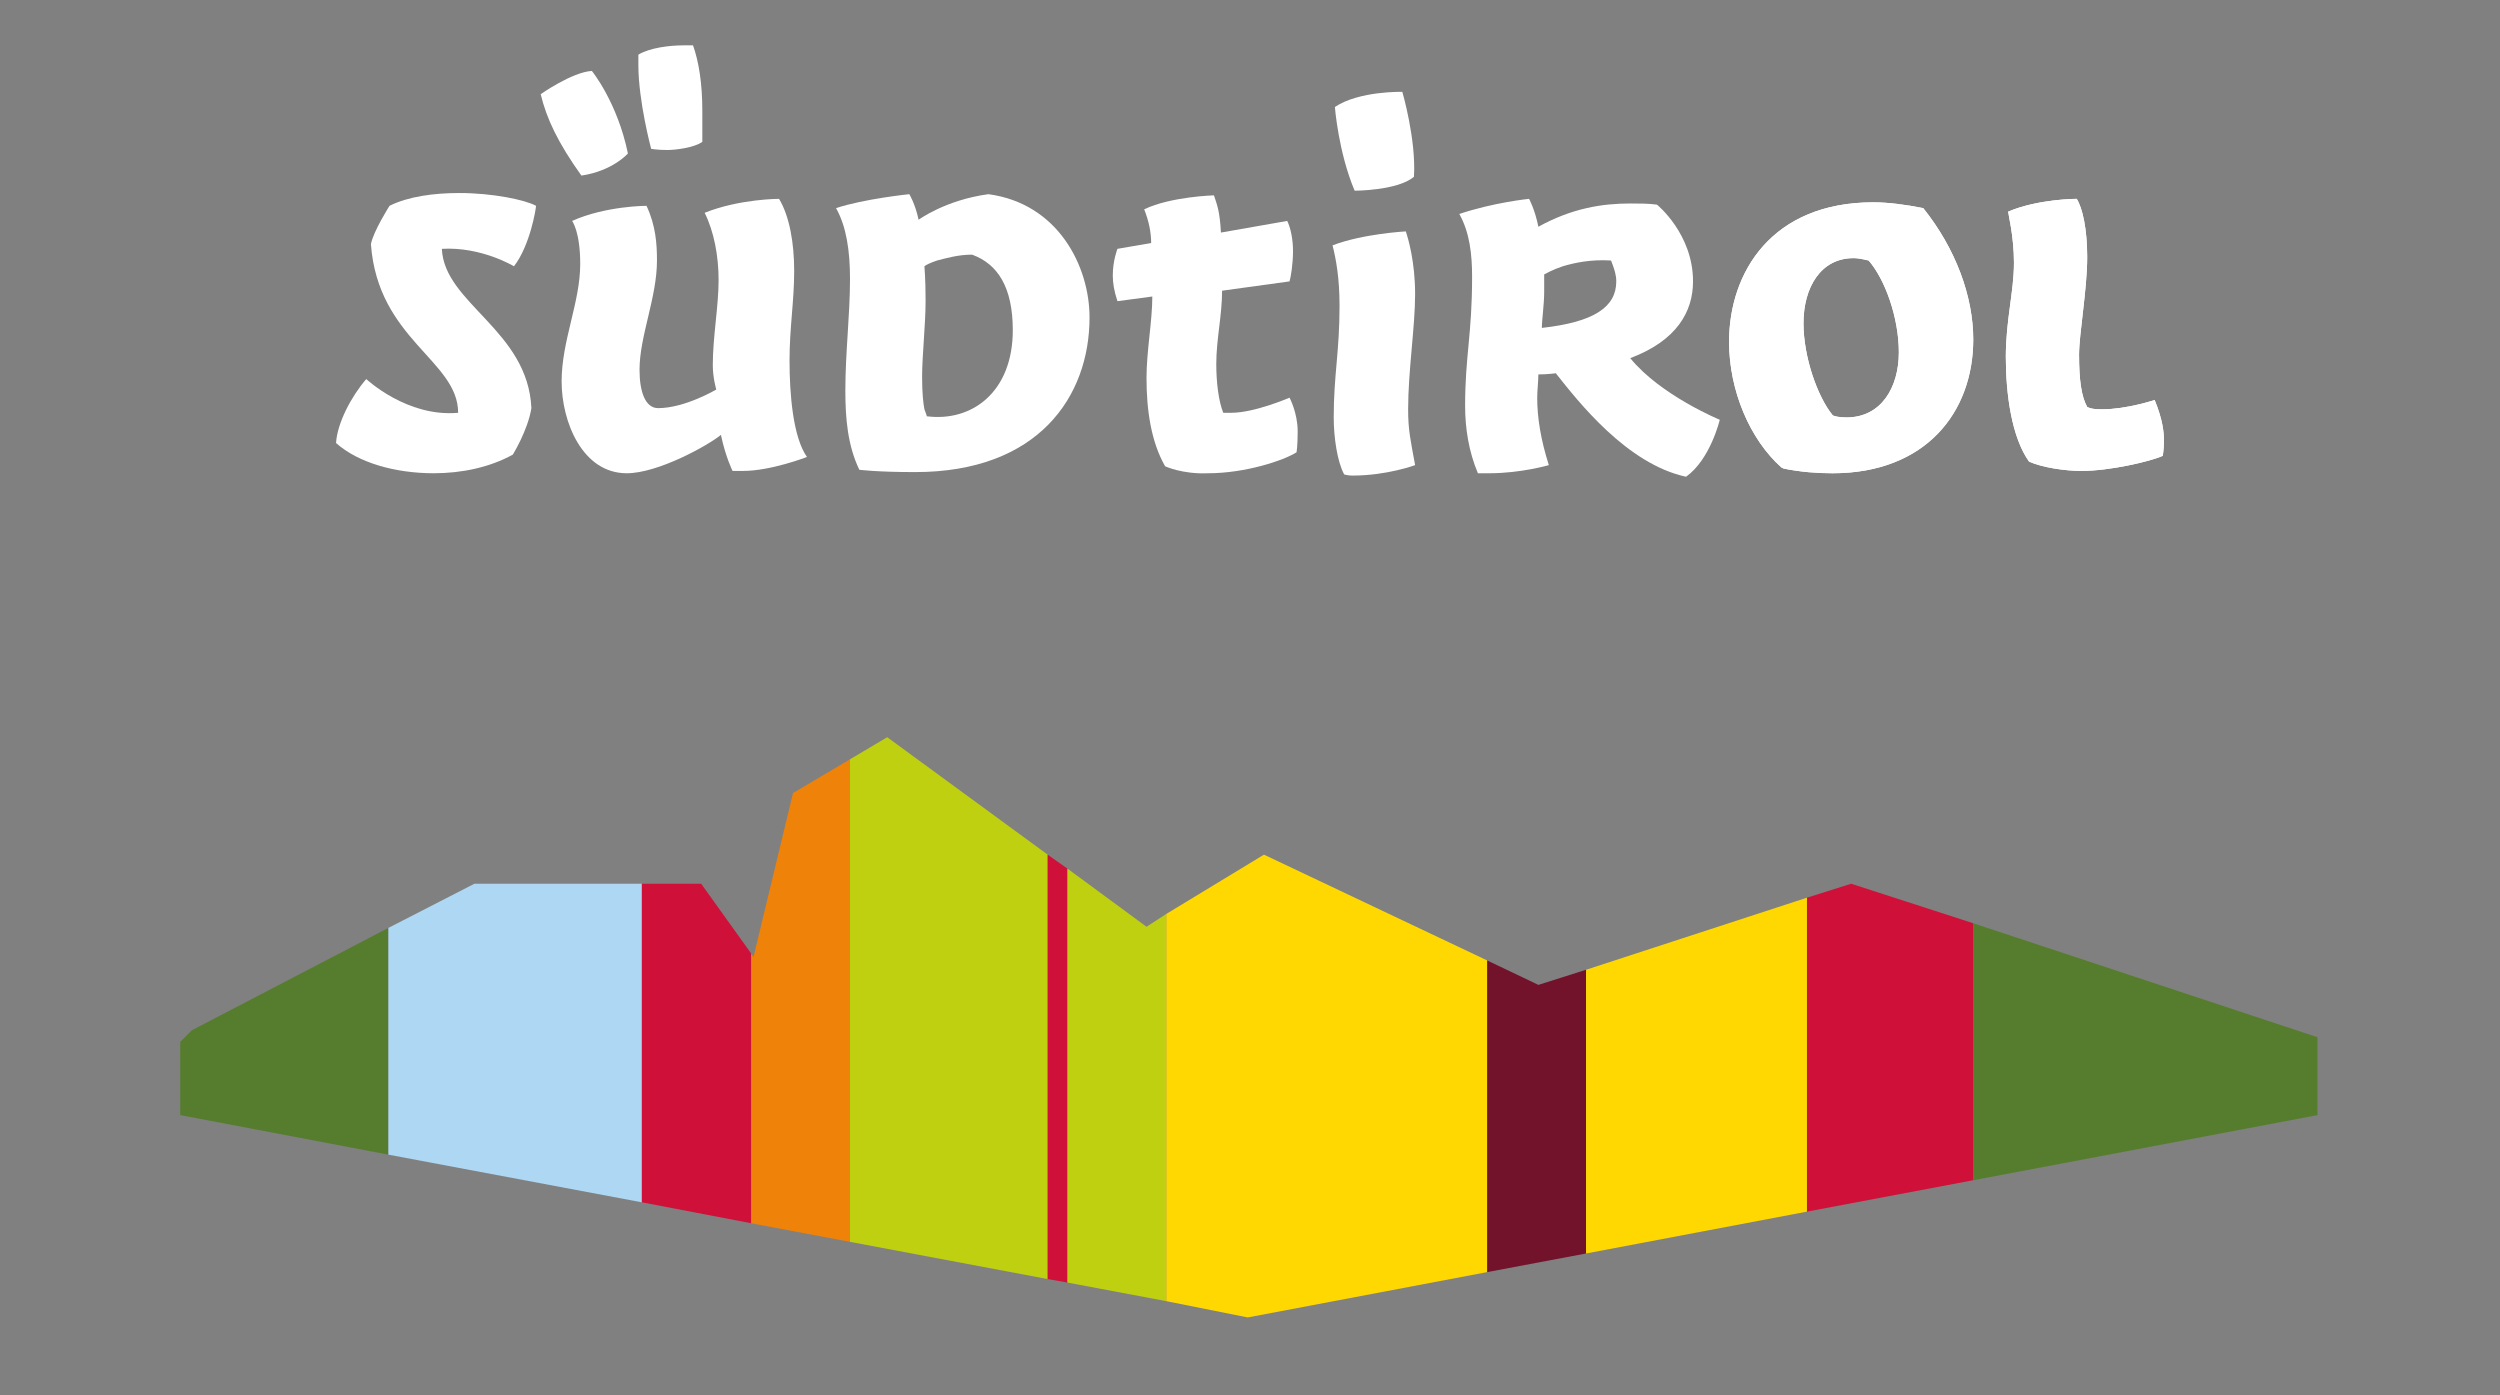 <?xml version="1.0" encoding="utf-8"?>
<!-- Generator: $$$/GeneralStr/196=Adobe Illustrator 27.6.0, SVG Export Plug-In . SVG Version: 6.00 Build 0)  -->
<svg version="1.1" id="Ebene_1" xmlns="http://www.w3.org/2000/svg" xmlns:xlink="http://www.w3.org/1999/xlink" x="0px" y="0px"
	 viewBox="0 0 215 120" style="enable-background:new 0 0 215 120;" xml:space="preserve">
<rect x="0" y="0" width="215" height="120" fill="#808080" stroke="none"/>
<style type="text/css">
	.st0{fill:#567D2D;}
	.st1{fill:#ADD7F2;}
	.st2{fill:#CF113A;}
	.st3{fill:#EF8208;}
	.st4{fill:#BED00F;}
	.st5{fill:#FFD802;}
	.st6{fill:#72122B;}
	.st7{fill:#FFFFFF;}
</style>
<g>
	<polygon class="st0" points="16.5,88.6 15.5,89.6 15.5,95.9 33.4,99.3 33.4,79.8 	"/>
	<polygon class="st1" points="40.8,76 33.4,79.8 33.4,99.3 55.2,103.4 55.2,76 	"/>
	<polygon class="st2" points="55.2,76 55.2,103.4 64.6,105.2 64.6,82 60.3,76 	"/>
	<polygon class="st3" points="68.2,68.2 64.8,82.3 64.6,82 64.6,105.2 73.1,106.8 73.1,65.3 	"/>
	<polygon class="st4" points="73.1,65.3 73.1,106.8 90.1,110 90.1,73.5 76.3,63.4 	"/>
	<polygon class="st2" points="90.1,110 91.8,110.3 91.8,74.7 90.1,73.5 	"/>
	<polygon class="st4" points="91.8,110.3 100.3,111.9 100.3,78.6 98.6,79.7 91.8,74.7 	"/>
	<polygon class="st5" points="100.3,78.6 100.3,111.9 107.3,113.3 127.9,109.4 127.9,82.6 108.7,73.5 	"/>
	<polygon class="st6" points="127.9,109.4 136.4,107.8 136.4,83.4 132.3,84.7 127.9,82.6 	"/>
	<polygon class="st5" points="136.4,83.4 136.4,107.8 155.4,104.2 155.4,77.2 	"/>
	<polygon class="st2" points="155.4,77.2 155.4,104.2 169.7,101.5 169.7,79.4 159.2,76 	"/>
	<polygon class="st0" points="169.7,101.5 199.3,95.9 199.3,89.2 169.7,79.4 	"/>
	<path class="st7" d="M54.9,5.6c0-0.7,0-0.9,0-0.9c1-0.6,2.7-0.8,3.9-0.8c0.4,0,0.8,0,0.8,0c0.5,1.4,0.8,3.3,0.8,5.6
		c0,0.7,0,1.8,0,2.7c-0.7,0.5-2.3,0.7-3,0.7c-0.9,0-1.4-0.1-1.4-0.1S54.9,8.7,54.9,5.6"/>
	<path class="st7" d="M54,13.2c0,0-1.3,1.5-4,1.9c-2-2.8-3-4.9-3.5-7c0,0,2.7-1.9,4.4-2C50.9,6.1,53.1,8.8,54,13.2"/>
	<path class="st7" d="M44.2,22.9c0,0-2.8-1.7-6.2-1.5c0.2,4.7,7.4,7,7.7,13.7c-0.3,1.9-1.6,4-1.6,4c-2,1.1-4.4,1.6-6.8,1.6
		c-3.3,0-6.5-0.9-8.4-2.6c0.1-1.7,1.3-4,2.6-5.5c0,0,3.5,3.3,7.9,2.9c0-4.5-6.9-6.3-7.5-14.5c0.2-1.1,1.6-3.3,1.6-3.3
		c1.6-0.8,3.8-1.1,6-1.1c2.9,0,5.7,0.6,6.6,1.1C46.1,17.9,45.6,21.1,44.2,22.9"/>
	<path class="st7" d="M121.6,15.2c-1.4,1.2-5.1,1.2-5.1,1.2c-1.4-3.3-1.7-7.2-1.7-7.2c2.1-1.4,5.8-1.3,5.8-1.3S121.8,12,121.6,15.2"
		/>
	<path class="st7" d="M115.6,40.8c-0.6-1.1-0.9-3.2-0.9-4.9c0-3.7,0.5-5.6,0.5-9.6c0-2.4-0.3-4-0.6-5.2c2.6-1,6.3-1.2,6.3-1.2
		c0.2,0.6,0.8,2.6,0.8,5.4c0,2.8-0.6,6.6-0.6,9.9c0,1.8,0.2,2.6,0.6,4.8c0,0-2.4,0.9-5.4,0.9C115.9,40.9,115.6,40.8,115.6,40.8"/>
	<path class="st7" d="M100.2,40.1c-1.2-2.1-1.6-4.8-1.6-7.6c0-2.3,0.5-4.9,0.5-7l-3,0.4c-0.3-0.9-0.4-1.6-0.4-2.2
		c0-1.3,0.4-2.3,0.4-2.3l2.9-0.5c0-0.9-0.2-1.9-0.6-2.9c2.3-1.1,6-1.2,6-1.2c0.3,0.9,0.5,1.4,0.6,3.2l5.7-1c0.3,0.6,0.5,1.6,0.5,2.6
		c0,1.1-0.2,2.3-0.3,2.6l-5.8,0.8c0,2.1-0.5,4.2-0.5,6.3c0,1.6,0.2,3.2,0.6,4.2c0.2,0,0.4,0,0.7,0c2,0,5-1.3,5-1.3s0.7,1.3,0.7,2.9
		c0,1.3-0.1,1.8-0.1,1.8c-1.1,0.7-4.4,1.8-7.6,1.8C101.7,40.8,100.2,40.1,100.2,40.1"/>
	<path class="st7" d="M145.6,24.2c0,2.6-1.4,5.1-5.4,6.6c2.6,3.2,7.7,5.3,7.7,5.3s-0.8,3.4-2.9,4.9c-5.1-1.1-9.3-6.5-11.2-8.9
		c0,0-0.7,0.1-1.5,0.1c0,0.6-0.1,1.4-0.1,2c0,1.7,0.3,3.6,1,5.8c0,0-2.4,0.7-5.1,0.7c-0.7,0-1,0-1,0c-0.8-1.9-1.1-3.9-1.1-5.8
		c0-4.3,0.6-6.1,0.6-11.1c0-1.9-0.2-3.8-1.1-5.4c3-1,6-1.3,6-1.3s0.5,0.9,0.8,2.4c2.9-1.6,5.5-2,7.9-2c0.8,0,1.6,0,2.3,0.1
		C142.5,17.6,145.6,20.1,145.6,24.2 M138.5,22.4L138.5,22.4c-1.7-0.1-3.1,0.2-4.1,0.5c-0.9,0.3-1.4,0.6-1.6,0.7c0,0.1,0,0.5,0,1.5
		c0,1.1-0.2,2.4-0.2,3.1c4.5-0.5,6.4-1.8,6.4-4c0-0.6-0.2-1.1-0.3-1.4C138.6,22.6,138.6,22.4,138.5,22.4"/>
	<path class="st7" d="M153.2,40.2c-2.7-2.4-4.5-6.6-4.5-10.8c0-6,3.7-12,12.4-12c1.3,0,2.8,0.2,4.3,0.5c2.8,3.5,4.3,7.6,4.3,11.3
		c0,6.3-4.1,11.5-12.1,11.5c-1.3,0-2.7-0.1-4.2-0.4L153.2,40.2z M158.8,35.9c3,0,4.5-2.6,4.5-5.6s-1.2-6.3-2.6-7.9
		c-0.1,0-0.7-0.2-1.3-0.2c-2.8,0-4.3,2.5-4.3,5.6c0,2.9,1.2,6.3,2.5,7.9C157.7,35.8,158.2,35.9,158.8,35.9 M178.6,17.1
		c0.5,0.8,0.9,2.6,0.9,5c0,2.8-0.7,6.6-0.7,8.4c0,2.2,0.2,3.6,0.7,4.5c0.4,0.2,0.9,0.2,1.3,0.2c2.1,0,4.5-0.8,4.5-0.8
		c0.7,1.7,0.8,2.8,0.8,3.5c0,0.7-0.1,1.3-0.1,1.3c-1.1,0.5-4.6,1.3-7,1.3c-1.4,0-3.4-0.3-4.5-0.8c-1.5-2.1-2-5.8-2-9
		c0-3.2,0.7-5.6,0.7-8.1c0-2.3-0.5-4.2-0.5-4.4C175.3,17.1,178.6,17.1,178.6,17.1"/>
	<path class="st7" d="M178.6,17.1c0.5,0.8,0.9,2.6,0.9,5c0,2.8-0.7,6.6-0.7,8.4c0,2.2,0.2,3.6,0.7,4.5c0.4,0.2,0.9,0.2,1.3,0.2
		c2.1,0,4.5-0.8,4.5-0.8c0.7,1.7,0.8,2.8,0.8,3.5c0,0.7-0.1,1.3-0.1,1.3c-1.1,0.5-4.6,1.3-7,1.3c-1.4,0-3.4-0.3-4.5-0.8
		c-1.5-2.1-2-5.8-2-9c0-3.2,0.7-5.6,0.7-8.1c0-2.3-0.5-4.2-0.5-4.4C175.3,17.1,178.6,17.1,178.6,17.1"/>
	<path class="st7" d="M153.2,40.2c-2.7-2.4-4.5-6.6-4.5-10.8c0-6,3.7-12,12.4-12c1.3,0,2.8,0.2,4.3,0.5c2.8,3.5,4.3,7.6,4.3,11.3
		c0,6.2-4.1,11.5-12.1,11.5c-1.3,0-2.7-0.1-4.2-0.4L153.2,40.2z M158.8,35.9c3,0,4.5-2.6,4.5-5.6s-1.2-6.3-2.6-7.9
		c-0.1,0-0.7-0.2-1.3-0.2c-2.8,0-4.3,2.5-4.3,5.6c0,2.9,1.2,6.3,2.5,7.9C157.7,35.8,158.2,35.9,158.8,35.9"/>
	<path class="st7" d="M61.3,31.4c0-2.4,0.5-5.1,0.5-7.3c0-2.1-0.4-4.2-1.2-5.8c3-1.2,6.4-1.2,6.4-1.2c0.9,1.5,1.3,3.8,1.3,6.2
		c0,2.6-0.4,4.9-0.4,7.7c0,2.9,0.3,6.6,1.5,8.3c0,0-3.1,1.2-5.5,1.2c-0.4,0-0.9,0-0.9,0s-0.6-1.2-1-3.1c-1.1,0.9-5.4,3.3-8.1,3.3
		c-3.8,0-5.6-4.4-5.6-7.9c0-3.5,1.6-6.8,1.6-10.1c0-2.8-0.7-3.7-0.7-3.7c2.9-1.3,6.4-1.3,6.4-1.3c0.8,1.7,0.9,3.3,0.9,4.7
		c0,3.2-1.5,6.5-1.5,9.4c0,1.9,0.5,3.3,1.6,3.3c2.3,0,5-1.6,5-1.6S61.3,32.5,61.3,31.4"/>
	<path class="st7" d="M79,18.9c0,0,2.3-1.7,6-2.2c6,0.8,8.7,6.2,8.7,10.6c0,6.8-4.4,13.3-15,13.3c-3.3,0-4.8-0.2-4.8-0.2
		c-1-2.1-1.2-4.4-1.2-6.8c0-3.3,0.4-6.5,0.4-9.6c0-2.4-0.3-4.5-1.2-6.1c2.4-0.8,6.3-1.2,6.3-1.2S78.7,17.5,79,18.9 M79.7,35.8
		c3.9,0.5,7.4-2.1,7.4-7.4c0-3.7-1.3-5.7-3.5-6.5c-1.2,0-2.2,0.3-3,0.5c-0.6,0.2-1,0.4-1.1,0.5c0,0.2,0.1,0.9,0.1,3
		c0,2-0.3,4.7-0.3,6.5c0,1.4,0.1,2.3,0.2,2.8C79.6,35.5,79.7,35.7,79.7,35.8"/>
</g>
</svg>
